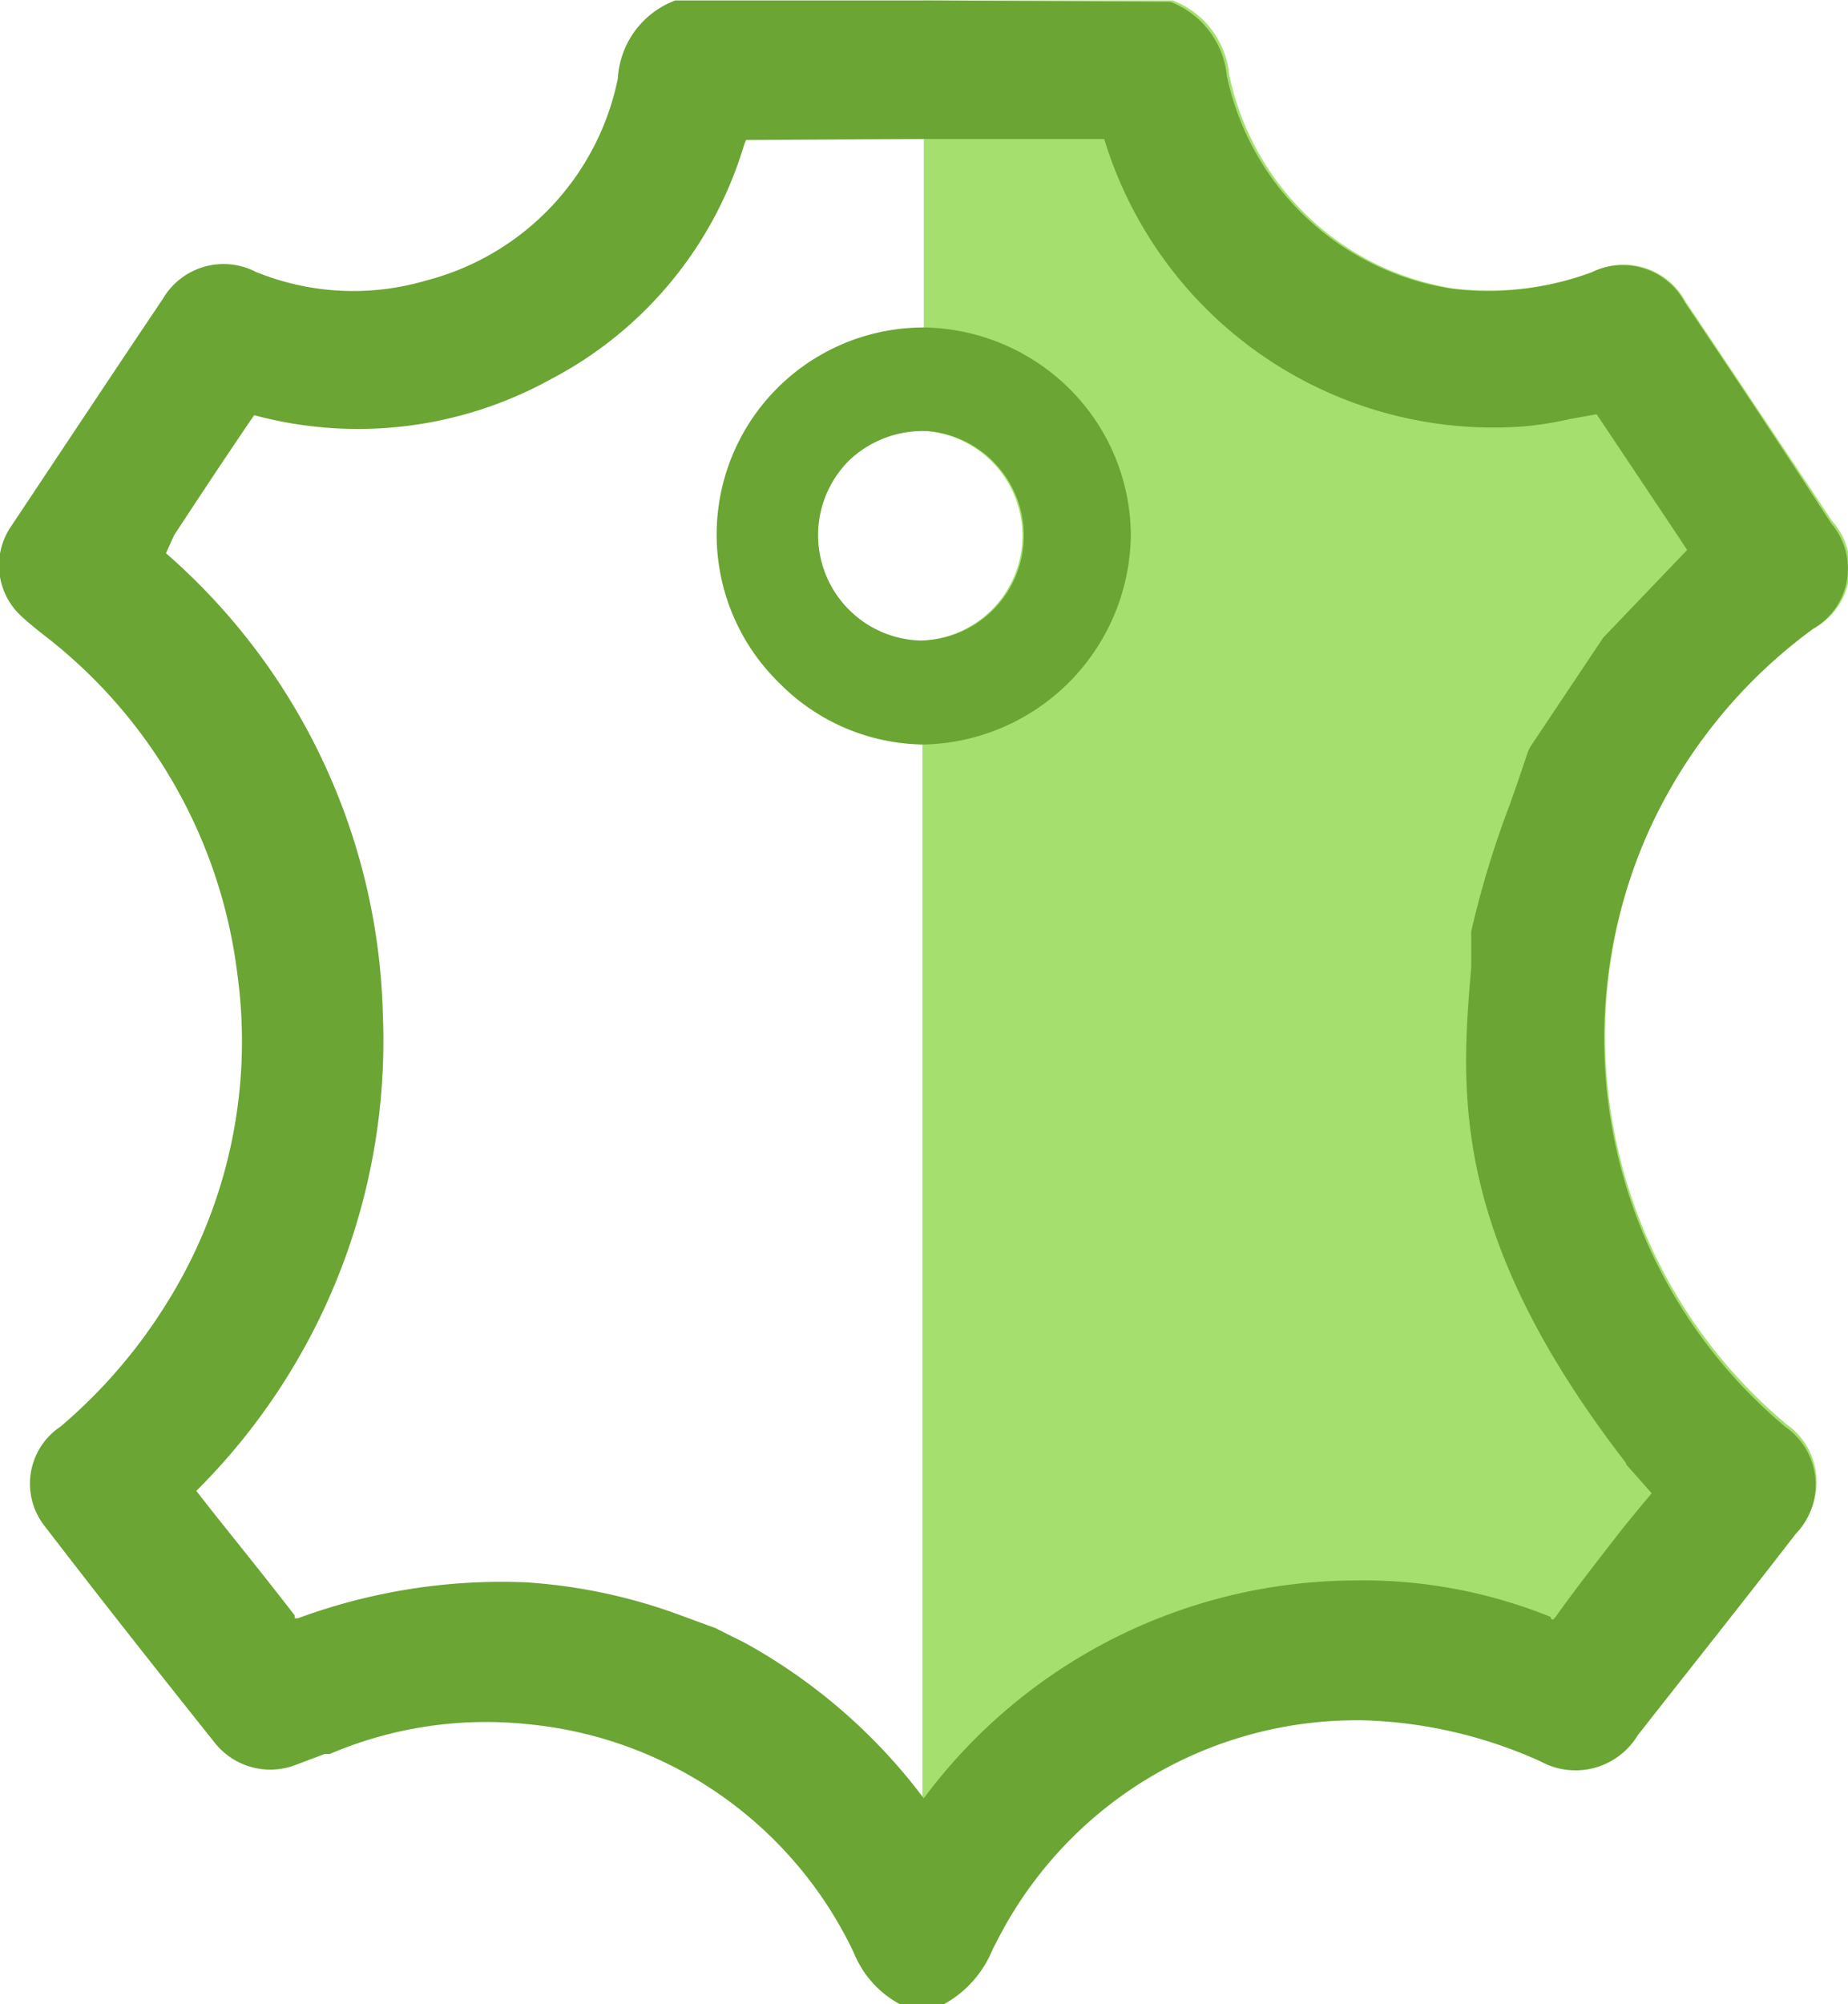 <svg id="Слой_1" data-name="Слой 1" xmlns="http://www.w3.org/2000/svg" viewBox="0 0 39.63 42.96"><defs><style>.cls-1{fill:#a5e06f;fill-rule:evenodd;}.cls-2{fill:#6ba533;}</style></defs><title>koja</title><path class="cls-1" d="M39.56,20.29A10.85,10.85,0,0,0,42.5,33.05a1.51,1.51,0,0,1,.22,2.29c-1.12,1.45-2.26,2.88-3.39,4.32a1.56,1.56,0,0,1-2.08.56,9.9,9.9,0,0,0-3.72-.88A8.65,8.65,0,0,0,25.62,44l-.12.23a2.35,2.35,0,0,1-1.06,1.19l-.1,0-.37,0V16.25a2.25,2.25,0,0,0,.08-4.49H24V2.53l5.34,0a1.9,1.9,0,0,1,1.21,1.59A5.84,5.84,0,0,0,35.34,8.7a6.38,6.38,0,0,0,3-.35,1.51,1.51,0,0,1,2,.64q1.57,2.34,3.14,4.7A1.49,1.49,0,0,1,43.07,16,11,11,0,0,0,39.56,20.29Z" transform="translate(-4.19 -2.52)"/><path class="cls-2" d="M43.07,16a1.49,1.49,0,0,0,.39-2.26Q41.9,11.34,40.32,9a1.51,1.51,0,0,0-2-.64,6.38,6.38,0,0,1-3,.35,5.84,5.84,0,0,1-4.82-4.56,1.9,1.9,0,0,0-1.21-1.59L24,2.53H18.82l-.15,0A1.9,1.9,0,0,0,17.44,4.2a5.63,5.63,0,0,1-4.1,4.33,5.53,5.53,0,0,1-3.66-.18,1.51,1.51,0,0,0-2,.58c-1.09,1.62-2.17,3.25-3.25,4.87a1.48,1.48,0,0,0,.23,1.94c.14.13.29.25.44.37A10.83,10.83,0,0,1,9.28,23.4a10.57,10.57,0,0,1-1.48,7,11.23,11.23,0,0,1-2.31,2.7,1.47,1.47,0,0,0-.33,2.15c1.19,1.55,2.4,3.08,3.62,4.61a1.52,1.52,0,0,0,1.76.49l.61-.23.11,0a8.54,8.54,0,0,1,4.24-.64,8.64,8.64,0,0,1,7,4.9,2.18,2.18,0,0,0,1,1.11l.45,0,.37,0,.1,0a2.35,2.35,0,0,0,1.06-1.19l.12-.23a8.65,8.65,0,0,1,7.91-4.67,9.9,9.9,0,0,1,3.72.88,1.56,1.56,0,0,0,2.08-.56c1.13-1.44,2.27-2.87,3.39-4.32a1.51,1.51,0,0,0-.22-2.29,10.85,10.85,0,0,1-2.94-12.76A11,11,0,0,1,43.07,16Zm-4,17.92.54.61c-.25.3-.51.61-.76.93-.44.57-.88,1.13-1.3,1.72-.06.07-.08.09-.11,0a10.72,10.72,0,0,0-4.23-.78A11.57,11.57,0,0,0,24,41.07h0a12.08,12.08,0,0,0-3.85-3.34l-.62-.31,0,0-.79-.29a11.68,11.68,0,0,0-3.27-.69,12.62,12.62,0,0,0-4.89.77l-.07,0,0-.06c-.57-.74-1.16-1.47-1.75-2.21l-.36-.46a13.61,13.61,0,0,0,4-10.22,13.56,13.56,0,0,0-4.65-9.88L7.92,14c.57-.87,1.14-1.73,1.72-2.58A8.55,8.55,0,0,0,16,10.65a8.37,8.37,0,0,0,4.14-5,1.11,1.11,0,0,1,.05-.13l.15,0L24,5.5l3.87,0a8.72,8.72,0,0,0,9,6.16,7.31,7.31,0,0,0,1-.16l.56-.1,1.79,2.68.15.23-1.8,1.88L37,18.54l-.05.11c-.12.37-.25.74-.38,1.11a20.34,20.34,0,0,0-.83,2.73c0,.26,0,.51,0,.77C35.51,25.94,35.29,29,39.05,33.87Z" transform="translate(-4.19 -2.52)"/><path class="cls-2" d="M27.14,10.87A4.52,4.52,0,0,0,24,9.54h0a4.44,4.44,0,0,0-3.1,7.62A4.41,4.41,0,0,0,24,18.48h0A4.54,4.54,0,0,0,28.44,14,4.45,4.45,0,0,0,27.14,10.87ZM24,16.25H23.9a2.26,2.26,0,0,1-1.5-3.86A2.29,2.29,0,0,1,24,11.76h.08A2.25,2.25,0,0,1,24,16.25Z" transform="translate(-4.19 -2.52)"/></svg>